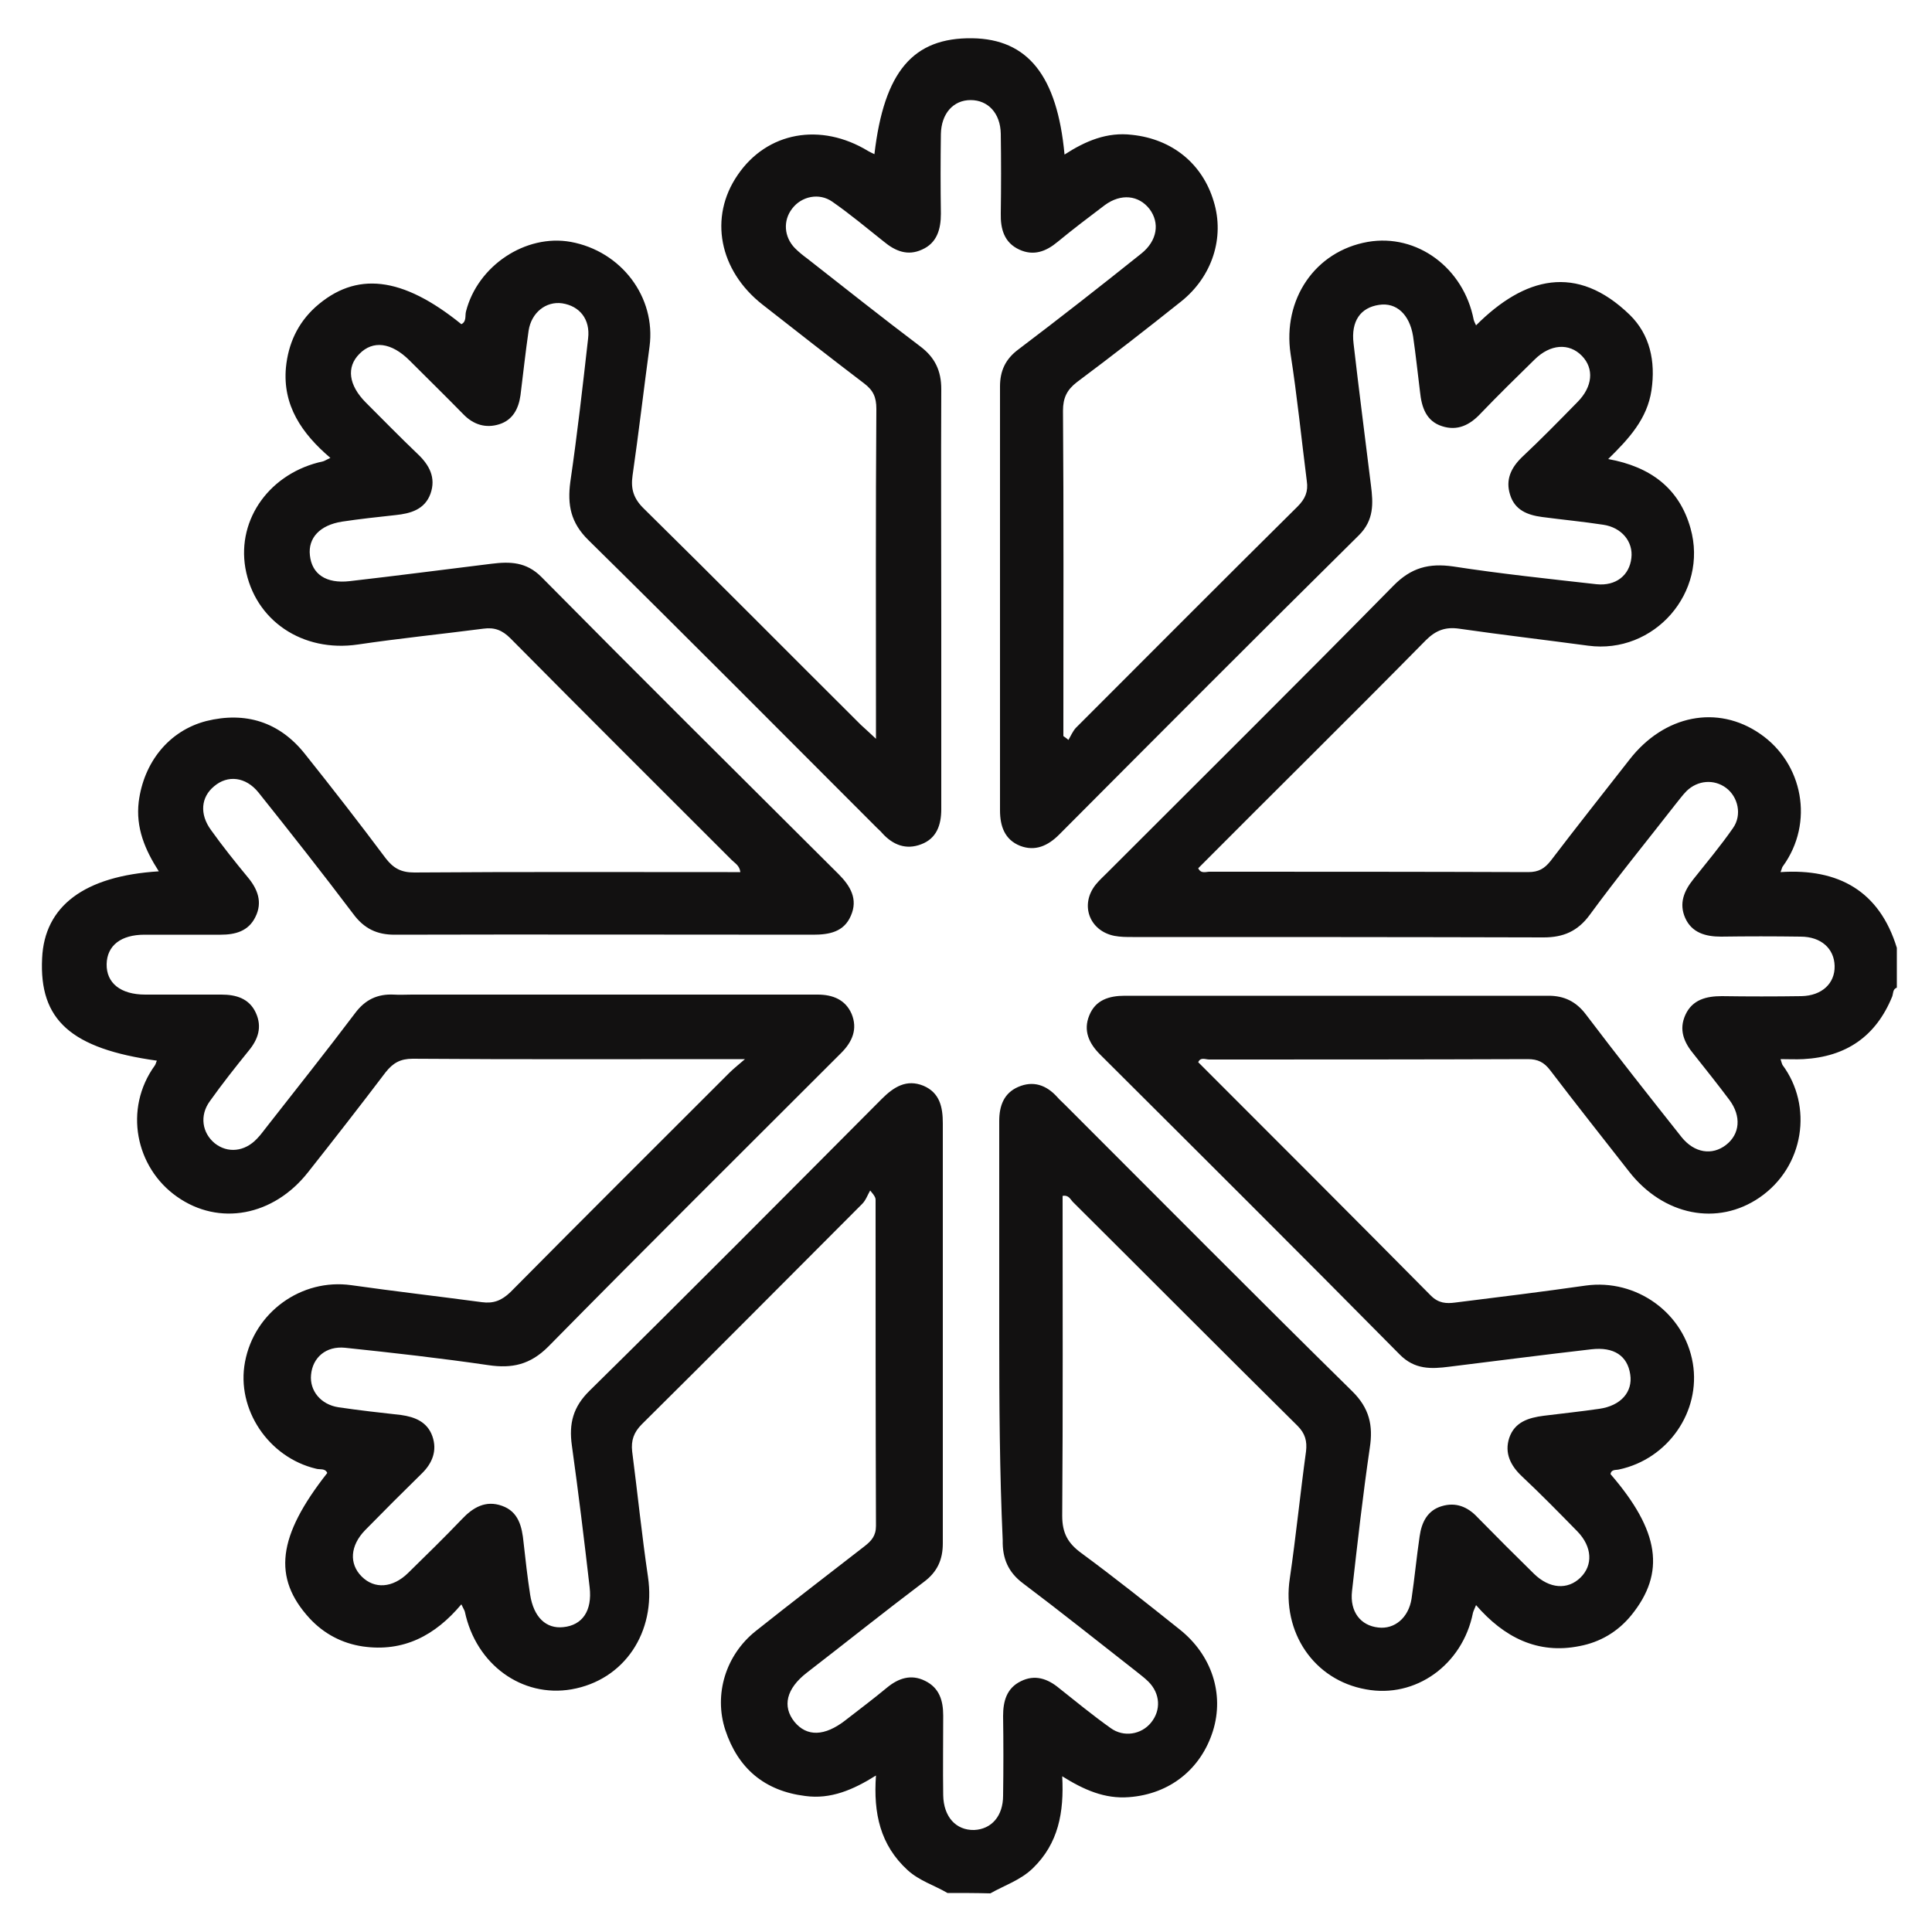 <?xml version="1.0" encoding="utf-8"?>
<!-- Generator: Adobe Illustrator 24.0.1, SVG Export Plug-In . SVG Version: 6.00 Build 0)  -->
<svg version="1.1" id="Layer_1" xmlns="http://www.w3.org/2000/svg" xmlns:xlink="http://www.w3.org/1999/xlink" x="0px" y="0px"
	 viewBox="0 0 500 500" style="enable-background:new 0 0 500 500;" xml:space="preserve">
<style type="text/css">
	.st0{fill:#121111;}
</style>
<g>
	<path class="st0" d="M245.2,489.9c-3.4-2-7.2-3.1-10.3-5.9c-7.1-6.5-8.9-14.7-8.2-24.5c-5.9,3.7-11.7,6.2-18.3,5.3
		c-10.5-1.3-17.4-7.1-20.7-17.1c-3-9.2,0.1-19.4,7.9-25.6c9.3-7.4,18.7-14.6,28.1-21.9c1.8-1.4,3-2.7,3-5.3
		c-0.1-28.1-0.1-56.2-0.1-84.4c0-0.4-0.1-0.9-1.4-2.4c-0.7,1.2-1.1,2.5-2.1,3.5c-19,19-37.9,38.1-57,57c-2.1,2.1-2.8,4.2-2.5,7
		c1.4,10.8,2.5,21.7,4.1,32.5c2.1,14.3-6.1,26.7-19.8,29.1c-12.8,2.2-24.7-6.4-27.6-20.1c-0.1-0.4-0.4-0.8-0.9-1.9
		c-6.8,8.1-15,12.4-25.5,10.9c-5.4-0.8-10.1-3.3-13.8-7.3c-9.6-10.5-8.3-21.2,4.6-37.6c-0.6-1.3-1.9-0.8-2.9-1.1
		c-12.3-2.9-20.7-15.4-18.4-27.6c2.4-12.9,14.6-21.7,27.5-19.9c11.3,1.6,22.6,2.9,33.8,4.4c3,0.4,5.1-0.4,7.4-2.6
		c18.8-19,37.7-37.8,56.6-56.7c1-1,2-1.8,4.1-3.6c-2.8,0-4.1,0-5.4,0c-26.9,0-53.7,0.1-80.6-0.1c-3.2,0-5.1,1.1-7,3.5
		c-6.6,8.7-13.3,17.3-20.1,25.9c-8.9,11.3-23,14-33.9,6.3c-10.7-7.5-13.9-22.7-5.7-34c0.2-0.3,0.3-0.8,0.5-1.2
		C18.4,271.4,10.1,264,10.9,248c0.6-13.5,10.9-21.3,30.2-22.5c-3.6-5.6-6-11.3-5.2-18c1.3-10.2,7.8-18.4,17.5-20.9
		c10.1-2.5,18.9,0.2,25.5,8.5c7.1,8.9,14.1,17.9,20.9,27c2,2.6,4,3.7,7.4,3.7c27-0.2,54.1-0.1,81.1-0.1c1,0,2.1,0,3.3,0
		c-0.2-1.7-1.4-2.3-2.2-3.1c-19.1-19.1-38.3-38.2-57.3-57.4c-2.1-2.1-4.1-2.9-7-2.5c-10.8,1.4-21.7,2.5-32.5,4.1
		c-14.3,2.1-26.7-6.2-29.1-19.8c-2.2-12.8,6.5-24.7,20.1-27.6c0.4-0.1,0.8-0.4,1.9-0.9c-7.4-6.3-12.4-13.6-11.5-23.4
		c0.6-6.1,3-11.4,7.6-15.6c10.5-9.4,22.5-8,37.8,4.4c1.4-0.7,0.9-2.2,1.2-3.3c3-11.8,15.4-20.1,27.1-18
		c13.1,2.4,22.1,14.3,20.4,27.1c-1.5,11.1-2.8,22.3-4.4,33.4c-0.5,3.5,0.3,6,3,8.6c18.8,18.5,37.4,37.3,56.1,55.9
		c1.1,1,2.2,2,3.9,3.6c0-2.2,0-3.5,0-4.8c0-26.9-0.1-53.7,0.1-80.6c0-3-0.8-4.8-3.2-6.6c-8.8-6.7-17.5-13.5-26.3-20.4
		c-11.2-8.8-13.9-22.6-6.4-33.5c7.6-11.2,21.5-13.7,33.8-6.2c0.5,0.3,1,0.5,1.6,0.8c2.5-21.4,10-30.2,25.3-30
		c14.4,0.2,22,9.7,23.9,30.1c5.4-3.5,11-5.9,17.5-5.1c10.4,1.1,18.2,7.5,21.1,17.2c2.9,9.4-0.4,19.5-8.4,25.9
		c-8.9,7.1-17.9,14.1-27,20.9c-2.6,2-3.6,4.1-3.6,7.4c0.2,26.6,0.1,53.1,0.1,79.7c0,1.5,0,3,0,4.5c0.4,0.3,0.9,0.6,1.3,1
		c0.6-1,1.1-2.2,1.9-3.1c19.1-19.1,38.2-38.3,57.4-57.3c2-2,2.8-3.9,2.4-6.6c-1.4-11-2.5-22-4.2-32.9c-2.1-14.1,6.3-26.6,20-29
		c12.7-2.2,24.8,6.7,27.4,20.2c0.1,0.3,0.2,0.6,0.6,1.4c12.5-12.5,26-16.1,39.8-2.7c5.2,5.1,6.7,12,5.6,19.5
		c-1.1,7.4-5.8,12.5-11.2,17.8c11,2,18.4,7.6,21.3,17.9c4.7,16.6-9.4,32.7-26.5,30.4c-11.1-1.5-22.3-2.8-33.4-4.4
		c-3.5-0.5-6,0.4-8.6,3c-19.5,19.8-39.3,39.3-58.9,59c0.7,1.5,2,0.9,2.9,0.9c27.5,0,55,0,82.5,0.1c2.7,0,4.2-0.9,5.8-2.9
		c6.7-8.8,13.6-17.5,20.4-26.2c9-11.6,22.8-14.3,33.8-6.7c11.1,7.6,14.1,23,5.9,34.3c-0.2,0.2-0.2,0.5-0.6,1.5
		c15-1,25.6,4.9,30.1,19.6c0,3.4,0,6.9,0,10.3c-1.1,0.4-0.9,1.5-1.2,2.3c-4.2,10.3-11.9,15.6-23,16.2c-1.9,0.1-3.8,0-5.9,0
		c0.3,1,0.4,1.3,0.5,1.5c7.9,10.6,5.7,26.3-5.9,34.3c-10.9,7.5-24.9,4.7-33.8-6.7c-6.8-8.7-13.7-17.4-20.4-26.2
		c-1.6-2.1-3.2-2.9-5.8-2.9c-27.5,0.1-55,0.1-82.5,0.1c-0.9,0-2.2-0.7-2.8,0.7c20.1,20.1,40.2,40.2,60.2,60.4c2,2,4,2.1,6.3,1.8
		c11.3-1.4,22.6-2.8,33.8-4.4c13.1-1.8,25.5,7.1,27.7,20.1c2.1,12.5-6.4,24.8-19.1,27.5c-0.8,0.2-2-0.1-2.2,1.2
		c12.7,14.7,14.3,25.5,5.4,36.5c-3.5,4.3-8.1,7-13.4,8c-10.9,2.2-19.6-2.3-26.8-10.6c-0.5,1.2-0.7,1.6-0.8,2
		c-2.7,13.5-14.9,22.2-27.7,19.8c-13.5-2.4-21.8-14.8-19.7-28.7c1.6-10.9,2.7-22,4.2-32.9c0.3-2.6-0.2-4.6-2.2-6.6
		c-19.4-19.2-38.7-38.6-58.1-57.9c-0.7-0.7-1.1-1.9-2.7-1.6c0,27.6,0.1,55.2-0.1,82.8c0,4.5,1.5,7.1,4.9,9.6
		c8.7,6.4,17.1,13.1,25.5,19.8c8.3,6.6,11.6,16.7,8.6,26.3c-3.1,9.8-11.1,16.3-21.7,17.1c-6.3,0.5-11.7-1.9-17.3-5.4
		c0.5,9.4-1,17.4-7.6,23.8c-3.2,3.1-7.3,4.4-11,6.5C252.7,489.9,248.9,489.9,245.2,489.9z M258.6,345.4c0-5,0-10,0-15
		c0-13.4,0-26.9,0-40.3c0-3.9,1.2-7.2,4.9-8.8c3.9-1.7,7.3-0.5,10.1,2.6c0.6,0.7,1.3,1.3,2,2c24.7,24.7,49.4,49.6,74.3,74.1
		c4.5,4.4,5.5,8.9,4.6,14.7c-1.8,12.3-3.2,24.7-4.6,37.1c-0.6,5.3,2.2,8.9,6.8,9.4c4.2,0.5,7.8-2.5,8.6-7.4
		c0.8-5.4,1.3-10.8,2.1-16.2c0.5-3.6,2-6.7,5.7-7.8c3.6-1.1,6.7,0.1,9.3,2.9c4.8,4.9,9.7,9.8,14.6,14.6c4,3.9,8.7,4.2,12,1
		c3.3-3.2,3.1-8-0.8-12c-4.7-4.8-9.4-9.6-14.3-14.2c-3-2.8-4.6-6.1-3.3-10c1.4-4.1,5-5.2,8.9-5.7c4.8-0.6,9.6-1.1,14.4-1.8
		c5.6-0.8,8.7-4.4,8-8.9c-0.7-4.8-4.2-7.2-10.1-6.5c-12.2,1.4-24.5,3-36.7,4.5c-4.7,0.6-9,0.8-12.9-3.2
		c-25.7-26-51.6-51.8-77.5-77.6c-2.9-2.9-4.4-6.2-2.8-10.1c1.6-4,5.1-5.1,9.2-5.1c36.6,0,73.1,0,109.7,0c4,0,7.1,1.5,9.6,4.8
		c8.1,10.7,16.4,21.2,24.8,31.8c3.3,4.1,7.9,4.8,11.5,2c3.6-2.8,4-7.4,0.9-11.6c-3-4-6.1-7.9-9.2-11.8c-2.6-3.1-4-6.4-2.2-10.3
		c1.8-3.9,5.4-4.8,9.4-4.8c6.9,0.1,13.7,0.1,20.6,0c5.3-0.1,8.7-3.3,8.6-7.8c-0.1-4.5-3.5-7.6-8.8-7.6c-6.9-0.1-13.7-0.1-20.6,0
		c-4,0-7.6-1-9.3-4.9c-1.6-3.7-0.3-6.9,2.1-9.9c3.5-4.4,7.1-8.7,10.3-13.3c2.4-3.4,1.3-8.1-1.8-10.4c-3.1-2.3-7.3-2-10.2,0.8
		c-1.1,1.1-2,2.4-3,3.6c-7.4,9.5-15,18.8-22.1,28.5c-3.1,4.2-6.8,5.8-11.9,5.8c-35.5-0.1-70.9-0.1-106.4-0.1c-1.6,0-3.1,0-4.7-0.3
		c-6.5-1.3-9-8.1-4.8-13.3c0.9-1.1,1.9-2,2.9-3c24.7-24.7,49.6-49.4,74.1-74.3c4.6-4.7,9.2-5.9,15.5-5c12.3,1.9,24.7,3.2,37.1,4.6
		c5,0.5,8.5-2.3,9-6.8c0.5-4.2-2.5-7.9-7.3-8.6c-5.2-0.8-10.5-1.3-15.8-2c-3.8-0.5-7.1-1.8-8.3-5.8c-1.2-3.8,0.2-6.9,3.1-9.7
		c4.9-4.6,9.6-9.4,14.3-14.2c4-4,4.4-8.7,1.2-12c-3.3-3.4-8.2-3.1-12.3,1c-4.7,4.6-9.4,9.2-13.9,13.9c-2.8,3-6,4.6-10,3.3
		c-4.1-1.3-5.3-4.9-5.7-8.9c-0.6-4.8-1.1-9.6-1.8-14.4c-0.9-5.6-4.3-8.8-8.8-8.1c-4.8,0.7-7.3,4.2-6.6,10c1.4,12.2,3,24.5,4.5,36.7
		c0.6,4.7,0.8,9-3.1,12.9c-26,25.7-51.8,51.6-77.6,77.5c-2.9,2.9-6.2,4.4-10.1,2.9c-4-1.6-5.2-5.1-5.2-9.2c0-36.6,0-73.1,0-109.7
		c0-4,1.4-7.1,4.8-9.6c10.7-8.1,21.3-16.4,31.8-24.8c4.1-3.3,4.8-7.9,2.1-11.5c-2.8-3.6-7.4-4.1-11.6-1c-4.1,3.1-8.2,6.2-12.2,9.5
		c-3,2.5-6.2,3.7-9.9,2c-3.9-1.8-4.9-5.3-4.8-9.4c0.1-6.9,0.1-13.7,0-20.6c-0.1-5.3-3.3-8.7-7.8-8.7c-4.5,0-7.6,3.5-7.7,8.8
		c-0.1,6.9-0.1,13.7,0,20.6c0,4-1,7.6-4.9,9.3c-3.7,1.7-6.9,0.4-9.9-2.1c-4.4-3.5-8.7-7.1-13.3-10.3c-3.4-2.4-8-1.4-10.4,1.8
		c-2.4,3.1-2.1,7.3,0.7,10.2c1,1,2.1,1.9,3.2,2.7c9.7,7.6,19.4,15.3,29.2,22.7c3.9,2.9,5.5,6.4,5.5,11.1c-0.1,20.3,0,40.6,0,60.9
		c0,15.9,0,31.9,0,47.8c0,4.1-1.2,7.6-5.2,9.1c-3.9,1.5-7.3,0.2-10.1-2.9c-0.4-0.5-0.9-0.9-1.3-1.3c-24.9-24.9-49.6-49.8-74.7-74.5
		c-4.6-4.5-5.5-9.1-4.7-15.1c1.8-12.3,3.2-24.7,4.6-37.1c0.6-5-2.2-8.4-6.7-9.1c-4.2-0.6-8,2.4-8.7,7.1c-0.8,5.5-1.4,11.1-2.1,16.7
		c-0.5,3.5-2,6.4-5.5,7.5c-3.5,1.1-6.7,0.1-9.3-2.6c-4.6-4.7-9.3-9.3-13.9-13.9c-4.7-4.7-9.5-5.3-13-1.7c-3.4,3.4-2.8,8.1,1.7,12.6
		c4.4,4.4,8.8,8.9,13.3,13.2c3.1,2.9,4.9,6.2,3.4,10.4c-1.5,4.1-5.2,5.1-9,5.5c-4.6,0.5-9.3,1-13.9,1.7c-5.7,0.9-8.8,4.2-8.3,8.7
		c0.5,4.9,4.2,7.4,10.3,6.7c12.2-1.4,24.5-3,36.7-4.5c4.8-0.6,9-0.5,12.9,3.4c25.5,25.8,51.2,51.3,76.9,76.9
		c3.1,3.1,5.1,6.5,3.2,10.8c-1.8,4.2-5.6,4.9-9.8,4.9c-36.1,0-72.2-0.1-108.3,0c-4.6,0-7.9-1.6-10.7-5.4c-8-10.6-16.2-21-24.5-31.4
		c-3.3-4.1-8-4.6-11.5-1.6c-3.4,2.8-3.8,7.2-0.8,11.3c3,4.2,6.2,8.2,9.5,12.2c2.6,3.1,3.9,6.5,2,10.3c-1.8,3.7-5.2,4.6-9,4.6
		c-6.6,0-13.1,0-19.7,0c-6.1,0-9.7,2.8-9.8,7.6c-0.1,4.9,3.6,7.9,10,7.9c6.6,0,13.1,0,19.7,0c3.8,0,7.2,1,8.9,4.7
		c1.7,3.7,0.6,6.9-1.9,9.9c-3.4,4.2-6.8,8.5-10,13c-2.7,3.7-2,8.2,1.3,10.9c3.3,2.6,7.7,2.2,10.9-1.2c1-1,1.8-2.2,2.7-3.3
		c7.6-9.7,15.3-19.4,22.7-29.2c2.6-3.5,5.8-5,10-4.8c1.6,0.1,3.1,0,4.7,0c33.9,0,67.8,0,101.7,0c1.1,0,2.2,0,3.3,0
		c3.9,0,7.2,1.3,8.8,5c1.6,3.9,0.2,7.2-2.7,10.1c-25.3,25.3-50.7,50.5-75.8,76c-4.7,4.7-9.4,5.7-15.5,4.8
		c-12.3-1.8-24.7-3.2-37.1-4.5c-4.9-0.5-8.4,2.5-8.8,7c-0.4,4.1,2.5,7.7,7.1,8.4c5.4,0.8,10.8,1.4,16.2,2c3.6,0.5,6.8,1.8,8.1,5.5
		c1.3,3.7,0,7-2.8,9.7c-4.9,4.8-9.8,9.7-14.6,14.6c-3.9,4-4.2,8.7-0.9,12c3.3,3.3,8,3,12-0.9c4.7-4.6,9.4-9.2,13.9-13.9
		c2.9-3.1,6.2-5,10.4-3.5c4.3,1.5,5.2,5.4,5.6,9.5c0.5,4.5,1,9,1.7,13.5c0.9,5.8,4.1,8.9,8.6,8.4c4.9-0.5,7.5-4.2,6.8-10.3
		c-1.4-12.2-2.9-24.5-4.6-36.7c-0.8-5.7,0.3-10,4.6-14.2c25.4-25,50.5-50.3,75.6-75.5c3.1-3.1,6.4-5.2,10.8-3.4c4.2,1.8,5,5.5,5,9.7
		c0,36.2,0,72.5,0,108.7c0,4.2-1.4,7.4-4.9,10c-10.2,7.7-20.2,15.7-30.3,23.5c-5.3,4.1-6.4,8.7-3.2,12.7c3.2,3.9,7.8,3.8,13.2-0.4
		c3.6-2.8,7.2-5.5,10.7-8.4c3-2.5,6.3-3.6,9.9-1.8c3.7,1.8,4.7,5.1,4.7,9c0,6.9-0.1,13.7,0,20.6c0.1,5.6,3.3,9.1,8,9
		c4.5-0.2,7.5-3.6,7.5-8.9c0.1-6.9,0.1-13.7,0-20.6c0-3.8,0.9-7.2,4.6-9c3.6-1.8,6.9-0.7,9.9,1.8c4.4,3.5,8.8,7.1,13.3,10.3
		c3.4,2.5,8,1.7,10.5-1.4c2.6-3.2,2.4-7.5-0.7-10.6c-1.1-1.1-2.4-2-3.6-3c-9.6-7.5-19.1-15.1-28.8-22.4c-3.9-2.9-5.4-6.5-5.3-11.2
		C258.7,381,258.6,363.2,258.6,345.4z"/>
</g>
</svg>
